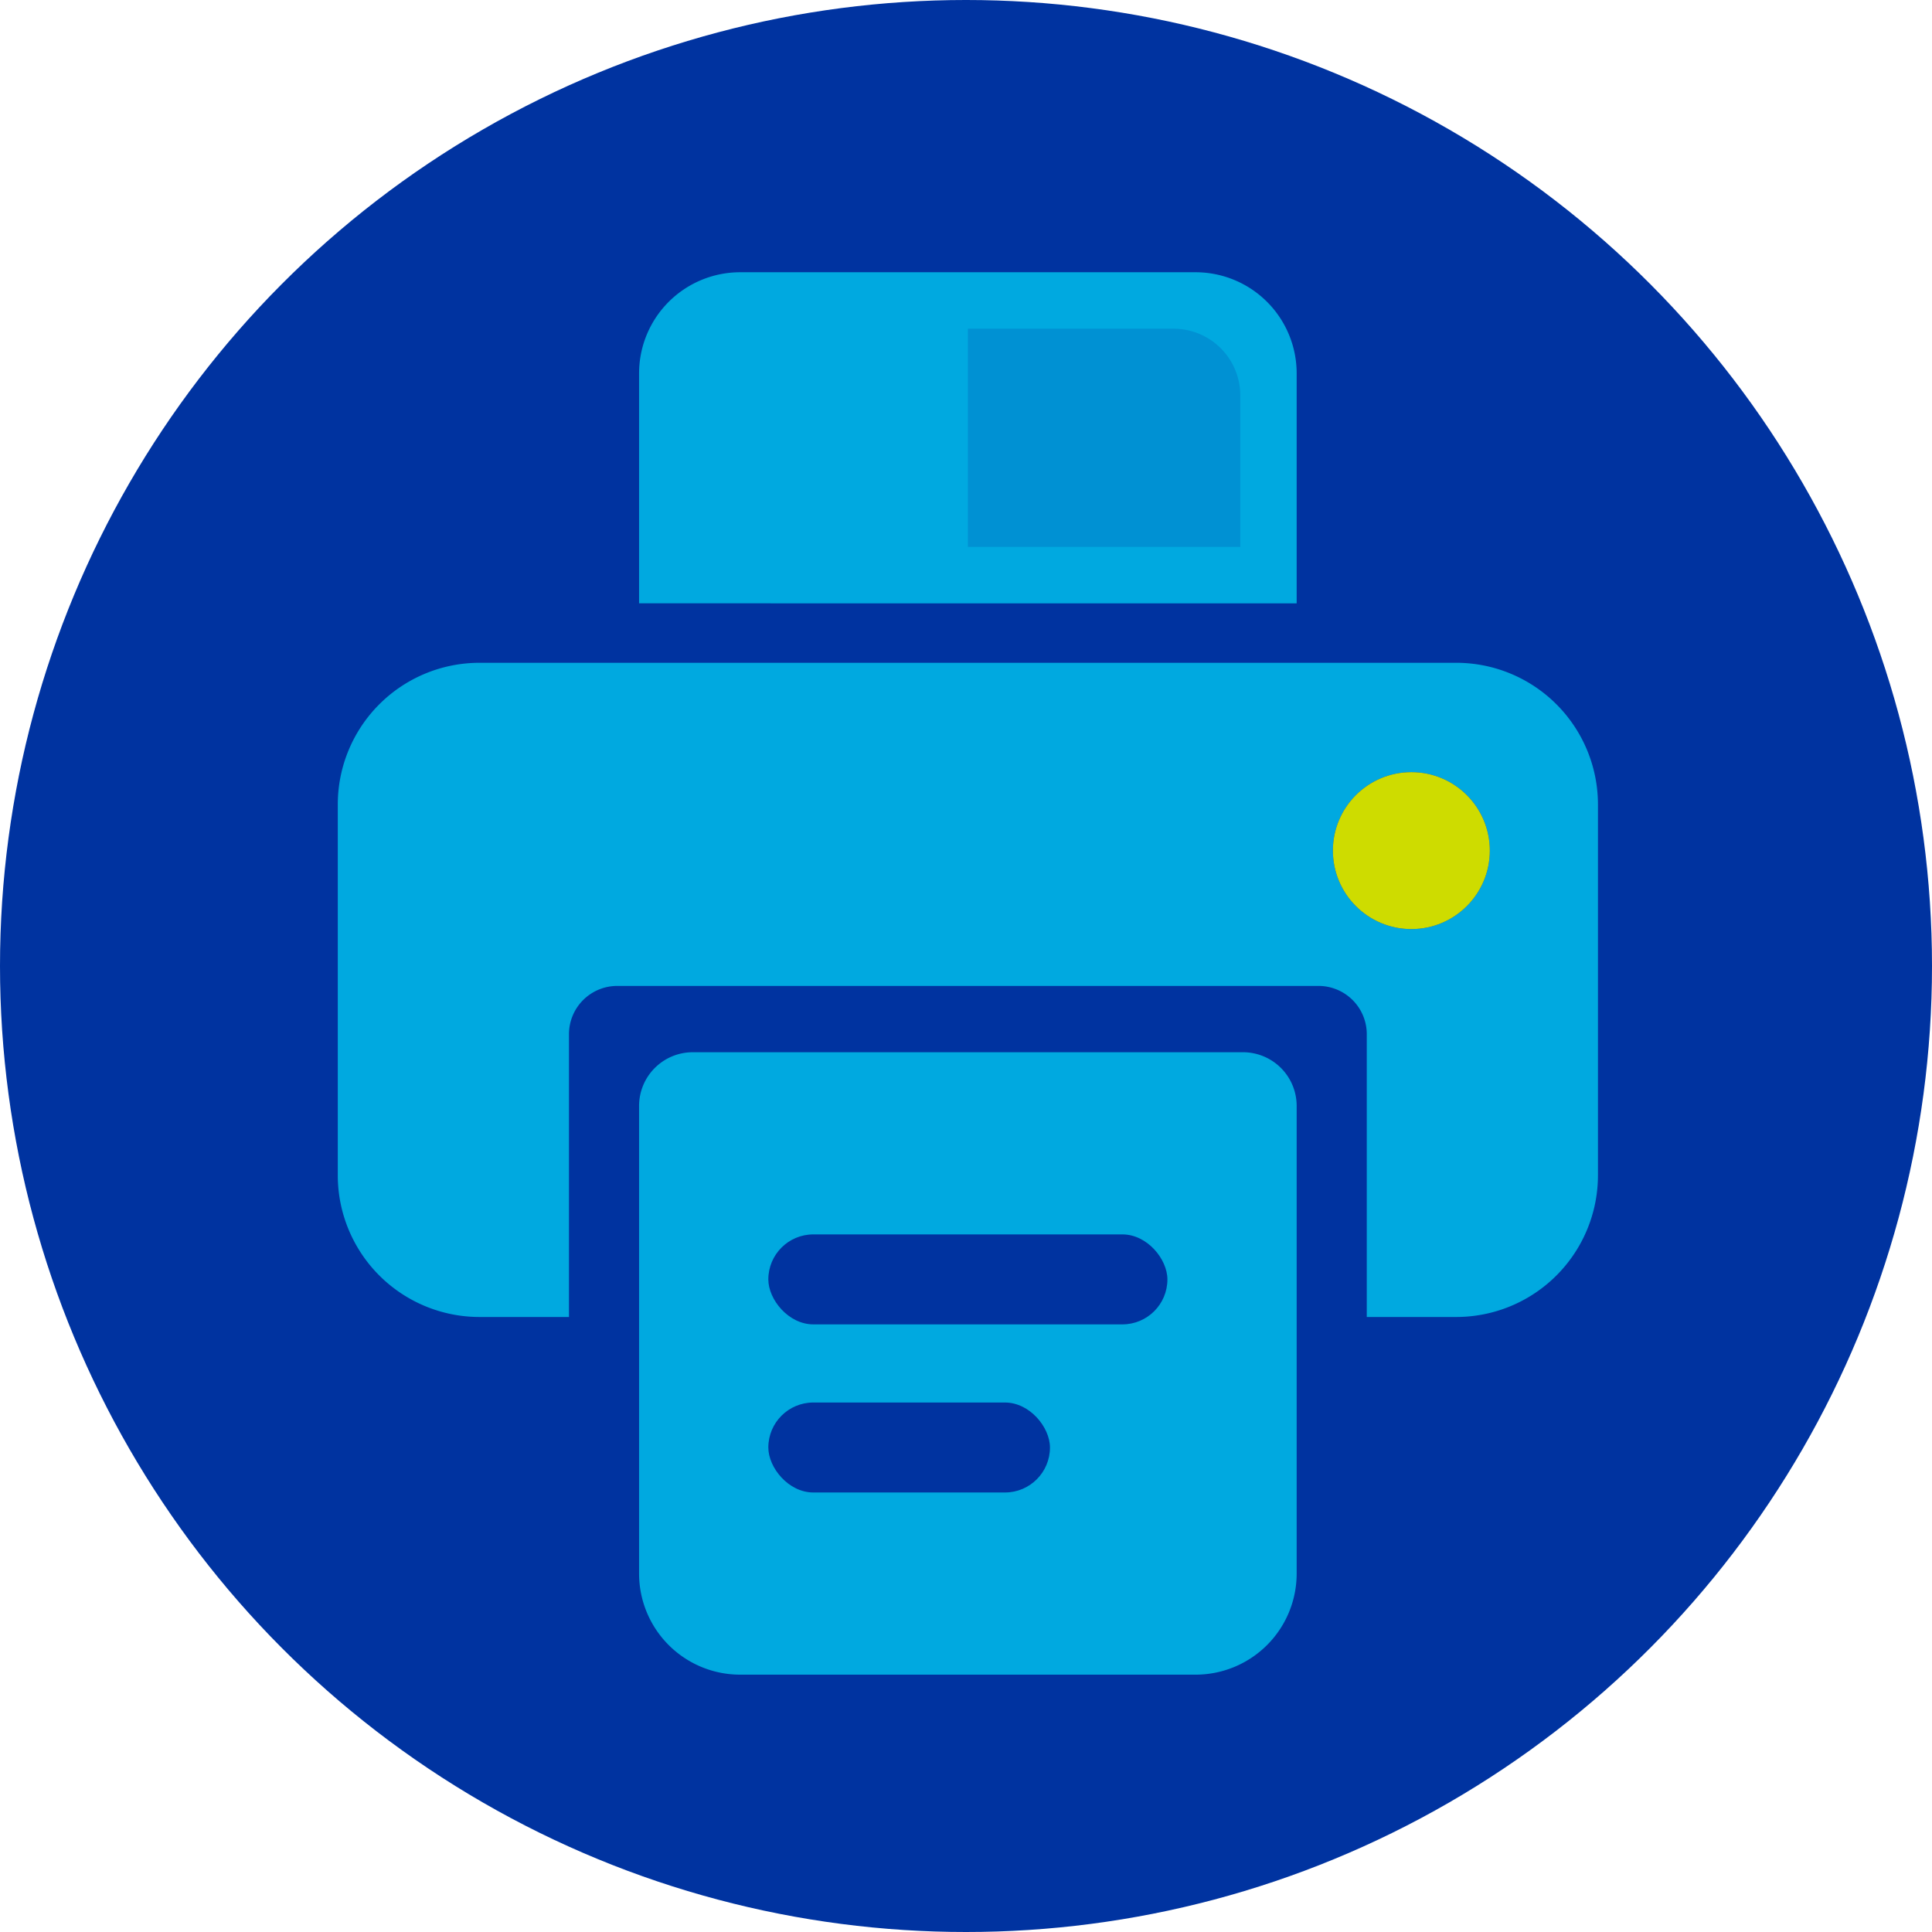 <svg id="Group_100" data-name="Group 100" xmlns="http://www.w3.org/2000/svg" width="200" height="200" viewBox="0 0 200 200">
  <circle id="Ellipse_97" data-name="Ellipse 97" cx="100" cy="100" r="100" fill="#0033a0"/>
  <rect id="Rectangle_143" data-name="Rectangle 143" width="68.073" height="64.433" rx="10.465" transform="translate(134.23 173.36) rotate(180)" fill="#0033a0"/>
  <path id="Path_1539" data-name="Path 1539" d="M6.622-117.479H53.765A10.465,10.465,0,0,1,64.23-107.014v23.808H-3.843v-23.808A10.465,10.465,0,0,1,6.622-117.479Z" transform="translate(70 145.662)" fill="#00a9e0"/>
  <path id="Path_1540" data-name="Path 1540" d="M30.193-111.633h21.3a6.9,6.9,0,0,1,6.9,6.9v15.686H30.193Z" transform="translate(70 145.662)" fill="#0033a0" opacity="0.2"/>
  <path id="Path_1541" data-name="Path 1541" d="M80.747-77.05H-20.36A14.673,14.673,0,0,0-35.033-62.377V-24A14.673,14.673,0,0,0-20.36-9.328H-11.1V-38.6a5,5,0,0,1,5-5H66.488a5,5,0,0,1,5,5V-9.328h9.256A14.673,14.673,0,0,0,95.42-24V-62.377A14.673,14.673,0,0,0,80.747-77.05Z" transform="translate(70 145.662)" fill="#00a9e0"/>
  <path id="Rectangle_144" data-name="Rectangle 144" d="M10.465,0H57.608A10.465,10.465,0,0,1,68.073,10.465V58.875a5.558,5.558,0,0,1-5.558,5.558H5.558A5.558,5.558,0,0,1,0,58.875V10.465A10.465,10.465,0,0,1,10.465,0Z" transform="translate(134.23 173.36) rotate(180)" fill="#00a9e0"/>
  <rect id="Rectangle_145" data-name="Rectangle 145" width="41.313" height="9.313" rx="4.657" transform="translate(79.537 127.785)" fill="#0033a0"/>
  <rect id="Rectangle_146" data-name="Rectangle 146" width="29.155" height="9.313" rx="4.657" transform="translate(79.537 145.188)" fill="#0033a0"/>
  <circle id="Ellipse_98" data-name="Ellipse 98" cx="8.123" cy="8.123" r="8.123" transform="translate(137.98 79.932)" fill="#0033a0"/>
  <circle id="Ellipse_99" data-name="Ellipse 99" cx="8.123" cy="8.123" r="8.123" transform="translate(137.98 79.932)" fill="#cedc00"/>
</svg>
